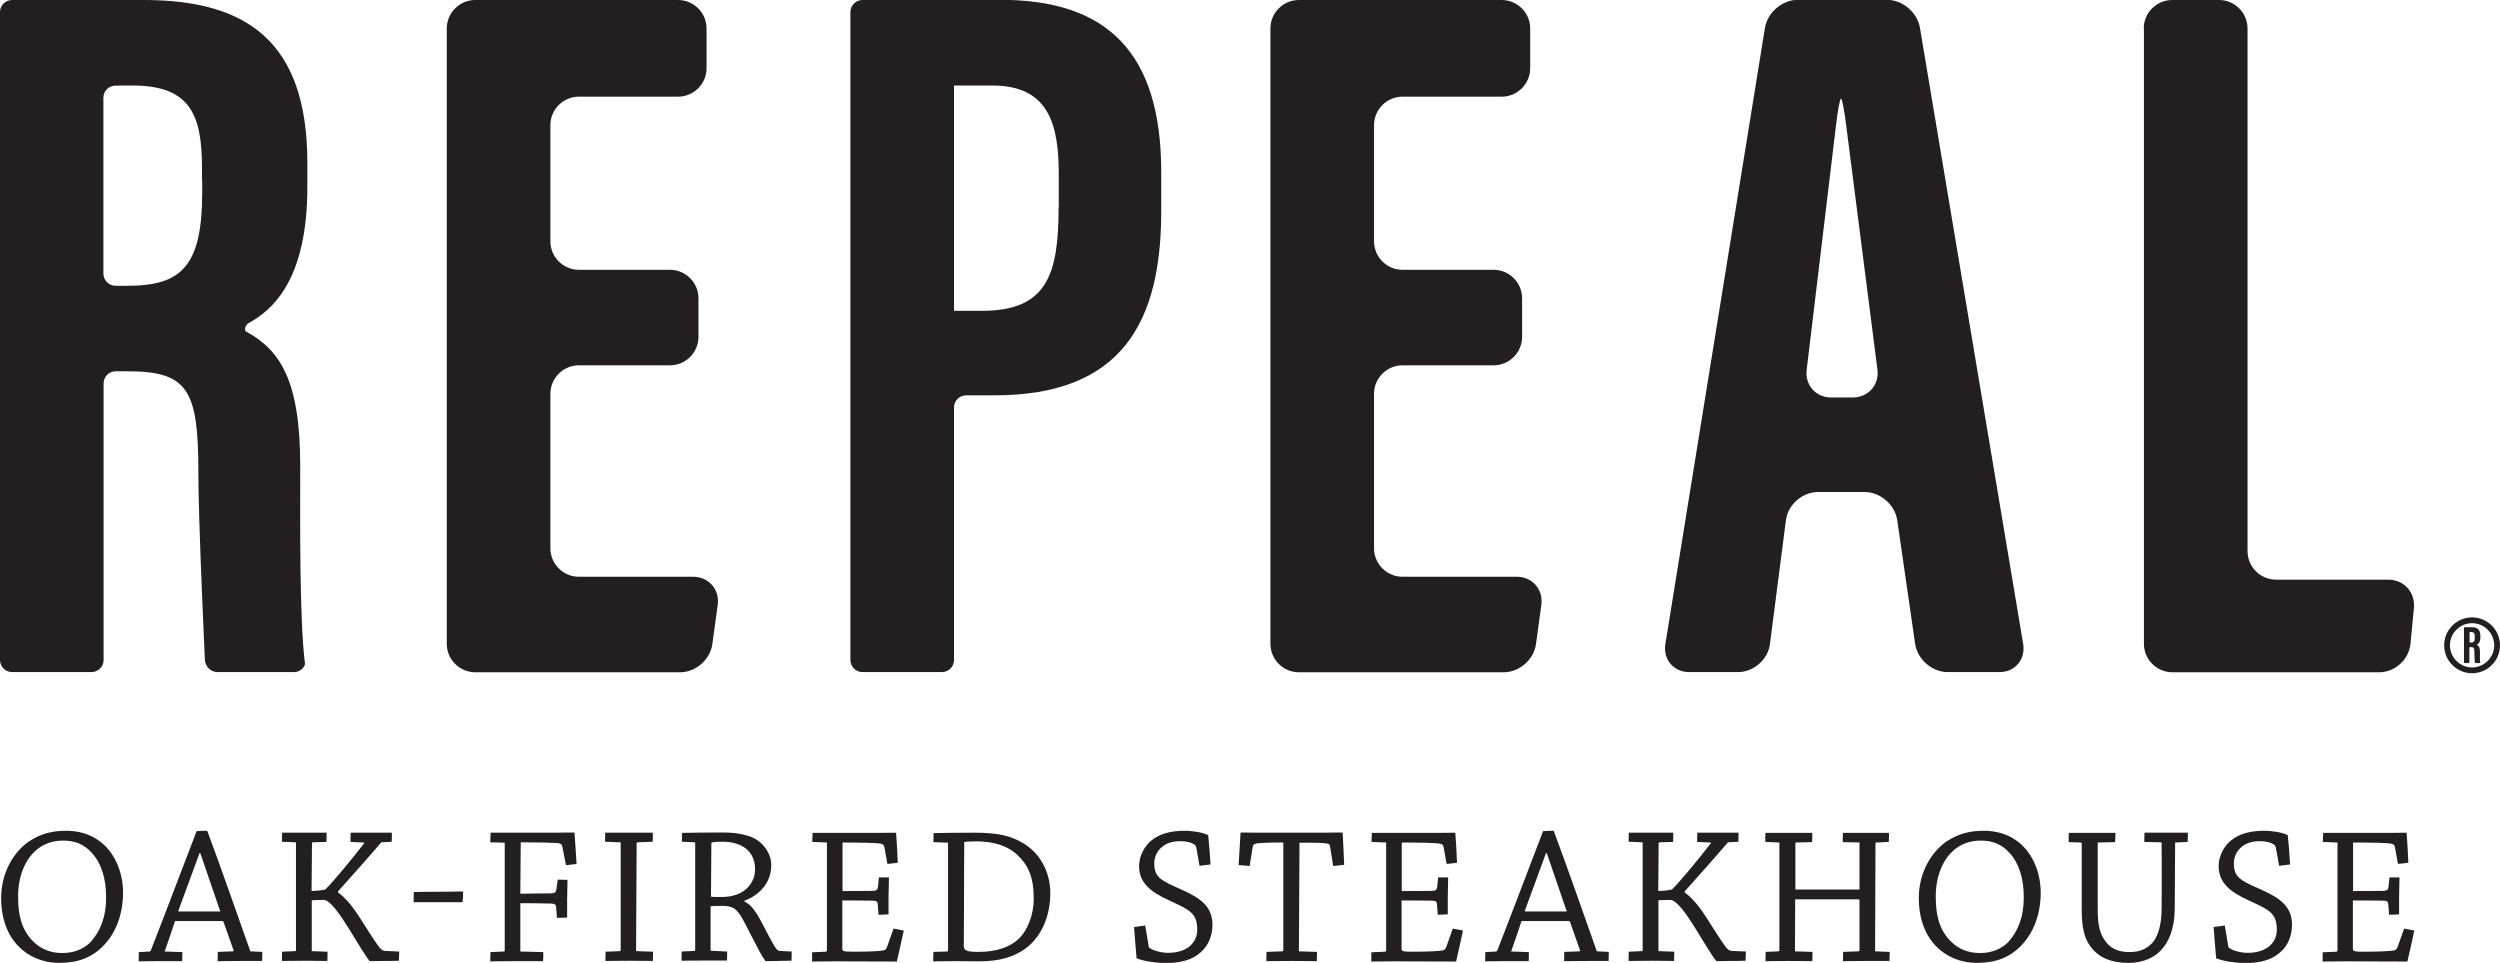 <?xml version="1.0" encoding="UTF-8"?><svg id="Layer_2" xmlns="http://www.w3.org/2000/svg" width="129.82" height="50" viewBox="0 0 129.82 50"><defs><style>.cls-1{fill:#231f20;}</style></defs><g id="Layer_1-2"><path class="cls-1" d="M7.47,0H.63c-.35,0-.63.28-.63.63v33.64c0,.35.28.63.63.63h4.12c.35,0,.63-.28.63-.63v-14.36c0-.35.28-.63.63-.63h.63c3.13,0,3.66.99,3.66,5.22,0,2.56.34,9.77.34,9.77.02.35.31.63.66.63h3.97c.27,0,.49-.17.57-.41-.3-2.35-.25-7.55-.25-10.3,0-4.47-1.06-6.03-2.84-6.99-.06-.14-.01-.28.12-.4,1.31-.7,3.09-2.3,3.09-7.09v-1.31C15.94,2.14,12.8,0,7.47,0ZM10.5,9.38v.6c0,3.81-1.05,4.86-3.87,4.86h-.63c-.34,0-.63-.28-.63-.63V5.07s0-.04,0-.11v.11c0-.33.25-.59.57-.62.28,0,.31-.01.31-.01h.63c3.08,0,3.61,1.62,3.61,4.34v.6Z"/><path class="cls-1" d="M36.27,17.49c0,.81-.66,1.48-1.48,1.48h-4.73c-.81,0-1.48.66-1.48,1.48v8.02c0,.81.66,1.48,1.48,1.48h5.93c.81,0,1.39.66,1.28,1.46l-.28,2.04c-.11.8-.86,1.46-1.68,1.46h-10.63c-.81,0-1.48-.66-1.48-1.48V1.48c0-.81.66-1.48,1.48-1.48h10.53c.81,0,1.48.66,1.48,1.48v2.06c0,.81-.66,1.48-1.48,1.48h-5.15c-.81,0-1.48.66-1.48,1.48v6.03c0,.81.66,1.48,1.48,1.48h4.73c.81,0,1.48.66,1.48,1.48v2.01Z"/><path class="cls-1" d="M51.94,0h-7.15c-.35,0-.63.28-.63.63v33.64c0,.35.28.63.63.63h4.12c.35,0,.63-.28.63-.63v-13.11c0-.35.28-.63.63-.63h1.46c6.64,0,8.67-3.81,8.67-9.56v-2.04c0-6.22-2.82-8.94-8.36-8.94ZM54.97,10.76c0,3.45-.57,5.38-3.97,5.38h-1.46V4.44h1.99c2.98,0,3.45,2.09,3.45,4.65v1.67Z"/><path class="cls-1" d="M79.04,17.49c0,.81-.66,1.48-1.48,1.48h-4.73c-.81,0-1.48.66-1.48,1.48v8.02c0,.81.66,1.48,1.48,1.48h5.93c.81,0,1.39.66,1.28,1.46l-.28,2.04c-.11.8-.86,1.46-1.68,1.46h-10.63c-.81,0-1.48-.66-1.48-1.48V1.48c0-.81.66-1.48,1.48-1.48h10.53c.81,0,1.48.66,1.48,1.48v2.06c0,.81-.66,1.48-1.48,1.48h-5.15c-.81,0-1.48.66-1.48,1.48v6.03c0,.81.66,1.48,1.48,1.48h4.73c.81,0,1.48.66,1.48,1.48v2.01Z"/><path class="cls-1" d="M94.4,25.55c-.81,0-1.56.66-1.66,1.46l-.83,6.43c-.1.81-.85,1.46-1.66,1.46h-2.53c-.81,0-1.37-.66-1.24-1.46l5.17-31.99c.13-.8.9-1.46,1.71-1.46h4.62c.81,0,1.59.65,1.72,1.46l5.36,31.99c.13.8-.42,1.46-1.23,1.46h-2.69c-.81,0-1.57-.66-1.69-1.46l-.93-6.43c-.12-.8-.88-1.46-1.69-1.46h-2.43ZM96.21,20.64c.81,0,1.39-.66,1.28-1.46l-1.61-12.59c-.1-.81-.22-1.47-.28-1.47s-.18.66-.27,1.47l-1.51,12.59c-.11.8.46,1.46,1.27,1.46h1.12Z"/><path class="cls-1" d="M111.32,1.48c0-.81.66-1.48,1.48-1.48h2.43c.81,0,1.48.66,1.48,1.48v27.14c0,.81.66,1.48,1.48,1.48h5.83c.81,0,1.41.66,1.33,1.47l-.18,1.87c-.08.81-.81,1.47-1.62,1.47h-10.74c-.81,0-1.48-.66-1.48-1.48V1.48Z"/><path class="cls-1" d="M.96,49.14c-.56-.57-.9-1.42-.9-2.51,0-1.32.65-2.38,1.42-2.92.6-.41,1.23-.57,1.94-.57.62,0,1.21.15,1.71.51.75.52,1.26,1.54,1.26,2.71,0,1.07-.35,2.1-1.08,2.81-.53.52-1.21.83-2.22.83-.9,0-1.62-.34-2.13-.86ZM4.76,48.85c.4-.46.75-1.14.75-2.27,0-.94-.24-1.75-.74-2.29-.39-.44-.87-.64-1.49-.64-.56,0-1.06.18-1.44.53-.48.43-.9,1.23-.9,2.38,0,1.01.2,1.72.75,2.29.41.44.96.64,1.55.64.61,0,1.16-.22,1.53-.64Z"/><path class="cls-1" d="M7.78,49.4s.04-.01.05-.04c.72-1.83,1.67-4.37,2.38-6.2.11-.01.34-.02.55-.02.69,1.84,1.58,4.4,2.24,6.26l.62.03c0,.14,0,.32-.01.47h-.96c-.47,0-.94.01-1.35.01,0-.16.01-.33.01-.48l.8-.03s.03-.02.02-.05c-.16-.46-.36-1.03-.52-1.47-.01-.04-.03-.05-.07-.05h-2.45c-.16.5-.38,1.11-.54,1.58l.92.03c0,.14,0,.32-.01.47h-1.36c-.3,0-.62.01-.9.01,0-.16.01-.33.01-.48l.57-.03ZM10.36,44.3c-.35.93-.75,2.07-1.09,2.97-.01.04-.01.06.02.06h2.15c-.32-.93-.72-2.09-1.04-3.03h-.04Z"/><path class="cls-1" d="M14.64,43.71c0-.15.01-.33.01-.47h2.31c0,.14,0,.33-.01.48l-.72.02s-.03.02-.03.06l-.02,2.47c.17-.01.46-.02.71-.08.39-.37,1.45-1.66,2.02-2.4.02-.02,0-.04-.02-.04l-.69-.03c0-.16,0-.33.01-.48h2.14c0,.14,0,.32-.01.47l-.54.03c-.83.97-1.6,1.82-2.25,2.55v.05c.43.31.83.82,1.19,1.4.29.45.55.88.91,1.39.11.16.22.24.34.25l.74.03c0,.15-.01.33-.02.48-.25.01-.56.01-.82.01-.23,0-.49.01-.69.01-.21-.24-.66-1-1.11-1.73-.41-.66-.95-1.45-1.28-1.45-.21,0-.48.01-.62.02v2.64s.82.03.82.03c0,.14,0,.33-.01.48-.33,0-.79-.01-1.19-.01s-.82.01-1.17.01c0-.15,0-.33.01-.48l.69-.03s.03-.02.03-.04v-5.61s-.73-.03-.73-.03Z"/><path class="cls-1" d="M21.48,46.85c0-.17,0-.37.01-.53.35-.01.71-.01,1.04-.01.53,0,1.01-.01,1.52-.02,0,.19-.01.4-.03.56h-2.54Z"/><path class="cls-1" d="M25.46,43.72c0-.16.01-.33.02-.48h3.44c.43-.01.67-.01.91-.01.04.53.08,1.09.11,1.63-.17.02-.37.05-.55.07l-.19-.97c-.02-.1-.06-.16-.23-.18-.28-.02-.97-.04-1.72-.04h-.21l-.02,2.67c.56-.01,1.11-.02,1.61-.02.19-.01.24-.07.26-.19l.07-.52c.16,0,.35,0,.51.01-.01.34-.01.69-.02,1.02v.94c-.17,0-.36.01-.53.01l-.04-.55c-.01-.14-.07-.18-.26-.19-.46-.01-.99-.02-1.6-.02v2.51s1.19.03,1.19.03c.01.14,0,.32-.01.47h-1.53c-.42,0-.84.01-1.21.01,0-.15,0-.33.01-.48l.7-.03s.04-.01.04-.04v-5.61l-.76-.02Z"/><path class="cls-1" d="M31.42,43.71c0-.15,0-.32.01-.47h2.47c.01.14,0,.33-.01.47l-.81.03s-.02.02-.02.04l-.03,5.61.88.03c0,.14,0,.33-.01.48-.35,0-.82-.01-1.23-.01s-.86.01-1.23.01c0-.15,0-.33.01-.48l.74-.03s.04-.01.04-.04v-5.61l-.81-.03Z"/><path class="cls-1" d="M35.41,43.72c0-.15,0-.32.01-.47.57-.01,1.29-.02,1.98-.02.58,0,.91.02,1.4.16.69.18,1.25.82,1.25,1.54,0,.89-.59,1.54-1.39,1.84v.05c.49.22.75.81,1.27,1.8.35.66.44.76.56.76l.62.03c0,.15,0,.33-.01.48-.18,0-.46,0-.68.01-.19,0-.52.01-.67.01-.36-.48-.98-1.88-1.31-2.39-.24-.36-.45-.48-.95-.48-.41,0-.55.01-.59.02v2.31l.86.04c0,.14,0,.32-.01.47h-1.24c-.39,0-.78,0-1.12.01,0-.16.01-.33.01-.48l.66-.03s.04-.02.04-.04v-5.6s-.7-.03-.7-.03ZM36.92,46.56c.05.02.25.02.54.02,1.3,0,1.75-.82,1.75-1.43,0-.96-.69-1.44-1.69-1.44-.34,0-.52.02-.58.05l-.02,2.81Z"/><path class="cls-1" d="M42.91,49.4s.03-.01.03-.03v-5.62l-.76-.03c0-.15.01-.32.02-.47h3.44c.43-.01.67-.01.89-.01.04.51.07,1.03.09,1.56-.16.02-.35.05-.54.06l-.16-.89c-.02-.09-.07-.15-.24-.17-.27-.03-.95-.05-1.62-.05h-.31v2.52c.56,0,1.04,0,1.6-.01.17-.01.23-.07.24-.21l.05-.49h.52c-.01.32-.01.65-.02.98v.94c-.16.01-.35.02-.52.02l-.04-.54c-.01-.14-.07-.19-.25-.19-.46-.01-.98-.01-1.59-.01v2.46c-.01.17.02.2.56.2.83,0,1.41-.03,1.59-.07.09-.02.14-.09.18-.2l.33-.93c.18.03.38.07.53.1-.11.53-.24,1.08-.36,1.61-.47,0-1.8-.01-3.19-.01-.43,0-.84.01-1.21.01v-.48l.72-.03Z"/><path class="cls-1" d="M48.48,49.43l.71-.02s.04-.02.04-.05v-5.6s-.76-.03-.76-.03c0-.15.01-.33.01-.47.55-.01,1.32-.02,2.11-.02,1.25,0,1.92.17,2.53.54.85.49,1.42,1.46,1.42,2.59,0,1.19-.44,2.25-1.28,2.88-.6.44-1.37.67-2.38.67-.41,0-.97-.01-1.22-.01-.36,0-.81.01-1.2.01,0-.15,0-.33.01-.48ZM50.04,49.06c0,.28.08.37.78.37.92,0,1.61-.25,2.05-.65.48-.44.81-1.26.81-2.11,0-1.14-.28-1.76-.92-2.34-.46-.4-1.14-.64-2.08-.64-.28,0-.51.01-.61.04l-.02,5.32Z"/><path class="cls-1" d="M59.64,49.13c.01.05.03.09.08.11.19.13.59.24.95.24.48,0,.93-.15,1.17-.4.24-.25.33-.49.33-.82,0-.89-.48-1.04-1.47-1.51-.9-.41-1.55-.88-1.55-1.77,0-.56.3-1.07.67-1.36.39-.31.97-.48,1.67-.48.46,0,.99.09,1.25.23.05.49.09,1.02.12,1.52-.18.02-.38.05-.57.07l-.17-.96c-.02-.06-.04-.1-.07-.12-.16-.13-.44-.2-.76-.2-.36,0-.72.09-.96.31-.22.18-.39.48-.39.85,0,.72.34.88,1.4,1.35,1.02.45,1.62.9,1.62,1.83,0,.57-.21,1.08-.6,1.42-.41.38-.99.57-1.83.57-.5,0-1.16-.1-1.51-.25-.05-.53-.09-1.1-.13-1.62.19-.03.4-.06.58-.08l.18,1.08Z"/><path class="cls-1" d="M66.6,49.4s.04-.02.04-.04v-5.61c-.88,0-1.1.02-1.33.04-.19.02-.24.08-.26.19l-.16.99c-.18-.02-.39-.03-.57-.05.04-.56.06-1.14.1-1.69.19,0,.53.01.94.01h3.47c.42-.01.67-.01.89-.01.03.55.06,1.12.08,1.68-.17.02-.38.04-.57.06l-.16-1c-.01-.11-.06-.17-.25-.18-.28-.03-.46-.03-1.34-.03l-.03,5.64.94.03c0,.14-.01.33-.01.48-.37,0-.87-.01-1.29-.01s-.9.01-1.33.01c0-.16,0-.33.01-.48l.83-.03Z"/><path class="cls-1" d="M71.95,49.4s.03-.01.03-.03v-5.62l-.76-.03c0-.15.01-.32.02-.47h3.44c.43-.01.67-.01.89-.01.04.51.07,1.03.09,1.56-.16.02-.35.05-.54.06l-.16-.89c-.02-.09-.07-.15-.24-.17-.27-.03-.95-.05-1.62-.05h-.31v2.52c.56,0,1.04,0,1.6-.01.17-.01.23-.07.24-.21l.05-.49h.52c-.01.32-.01.65-.02.98v.94c-.16.01-.35.02-.52.02l-.04-.54c-.01-.14-.07-.19-.25-.19-.46-.01-.98-.01-1.59-.01v2.46c-.01.17.02.2.56.2.83,0,1.41-.03,1.59-.07.09-.02.14-.09.18-.2l.33-.93c.18.03.38.07.53.1-.11.53-.24,1.08-.36,1.61-.47,0-1.8-.01-3.19-.01-.43,0-.84.01-1.21.01v-.48l.72-.03Z"/><path class="cls-1" d="M77.7,49.4s.04-.01.05-.04c.72-1.83,1.67-4.37,2.38-6.2.11-.01.34-.02.55-.02.69,1.84,1.58,4.4,2.24,6.26l.62.03c0,.14,0,.32-.01.47h-.96c-.47,0-.94.01-1.35.01,0-.16.01-.33.01-.48l.8-.03s.03-.02.02-.05c-.16-.46-.36-1.03-.52-1.47-.01-.04-.03-.05-.07-.05h-2.45c-.16.5-.38,1.11-.54,1.58l.92.03c0,.14,0,.32-.01.47h-1.36c-.3,0-.62.01-.9.01,0-.16.01-.33.01-.48l.57-.03ZM80.28,44.3c-.35.93-.75,2.07-1.09,2.97-.01.04-.01.06.02.06h2.15c-.32-.93-.72-2.09-1.04-3.03h-.04Z"/><path class="cls-1" d="M84.57,43.71c0-.15.01-.33.01-.47h2.31c0,.14,0,.33-.01.48l-.72.02s-.03.02-.03.06l-.02,2.47c.17-.01.46-.02.71-.08.39-.37,1.45-1.66,2.02-2.4.02-.02,0-.04-.02-.04l-.69-.03c0-.16,0-.33.01-.48h2.14c0,.14,0,.32-.01.47l-.54.03c-.83.97-1.6,1.82-2.25,2.55v.05c.43.31.83.82,1.19,1.4.29.45.55.88.91,1.39.11.16.22.24.34.25l.74.03c0,.15-.01.33-.02.48-.25.01-.56.01-.82.01-.23,0-.49.01-.69.01-.21-.24-.66-1-1.11-1.73-.41-.66-.95-1.45-1.28-1.45-.21,0-.48.01-.62.02v2.64s.82.03.82.03c0,.14,0,.33-.01.48-.33,0-.79-.01-1.19-.01s-.82.01-1.17.01c0-.15,0-.33.01-.48l.69-.03s.03-.02.03-.04v-5.61s-.73-.03-.73-.03Z"/><path class="cls-1" d="M92.36,49.4s.04-.02.04-.04v-5.61l-.73-.03c-.01-.15,0-.32.01-.47h2.43c0,.15,0,.32-.01.48l-.84.02s-.03.02-.03.04v2.37s0,.03.04.03h3.29s0-2.44,0-2.44l-.87-.02c0-.15,0-.33.01-.48h2.39c0,.14,0,.32-.01.47l-.66.03s-.03.02-.03.04l-.02,5.61.76.03c0,.14-.01.32-.01.47h-1.18c-.41,0-.87.01-1.24.01,0-.15.01-.33.01-.48l.8-.03s.05-.02.05-.04v-2.62s-.02-.04-.05-.04h-3.29s-.01,2.7-.01,2.7l.91.03c0,.14,0,.33-.01.48-.37,0-.85-.01-1.28-.01-.38,0-.81.01-1.15.01,0-.15,0-.33.01-.48l.67-.03Z"/><path class="cls-1" d="M100.54,49.14c-.56-.57-.9-1.42-.9-2.51,0-1.32.65-2.38,1.42-2.92.6-.41,1.23-.57,1.94-.57.62,0,1.21.15,1.71.51.75.52,1.26,1.54,1.26,2.71,0,1.07-.35,2.1-1.08,2.81-.53.52-1.21.83-2.22.83-.9,0-1.62-.34-2.13-.86ZM104.34,48.85c.4-.46.75-1.14.75-2.27,0-.94-.24-1.75-.74-2.29-.39-.44-.87-.64-1.49-.64-.56,0-1.06.18-1.44.53-.48.43-.9,1.23-.9,2.38,0,1.01.2,1.72.75,2.29.41.44.96.64,1.55.64.61,0,1.16-.22,1.53-.64Z"/><path class="cls-1" d="M108.93,47.12c-.01,1,.14,1.42.42,1.78.18.25.52.54,1.22.54.66,0,.95-.24,1.19-.47.25-.26.49-.86.49-1.8s.01-2.35,0-3.39c0-.02-.01-.04-.04-.04l-.86-.02c0-.15,0-.33.01-.48h2.25c.01.14,0,.32-.01.48l-.65.03-.02,3.43c-.01,1.12-.35,1.79-.73,2.18-.29.31-.84.64-1.67.64-.72,0-1.32-.17-1.75-.59-.58-.57-.68-1.27-.68-2.2v-3.4s-.01-.06-.05-.06l-.63-.02c0-.16,0-.33.01-.48h2.42c0,.14,0,.32-.02.48l-.9.02v3.38Z"/><path class="cls-1" d="M115.7,49.13c.01.05.03.09.08.11.19.13.59.24.95.24.48,0,.93-.15,1.17-.4.24-.25.33-.49.33-.82,0-.89-.48-1.04-1.47-1.51-.9-.41-1.55-.88-1.55-1.77,0-.56.3-1.07.67-1.36.39-.31.97-.48,1.67-.48.46,0,.99.09,1.25.23.05.49.09,1.02.12,1.52-.18.02-.38.05-.57.07l-.17-.96c-.02-.06-.04-.1-.07-.12-.16-.13-.44-.2-.76-.2-.36,0-.72.09-.96.31-.22.18-.39.48-.39.85,0,.72.34.88,1.4,1.35,1.02.45,1.62.9,1.62,1.83,0,.57-.21,1.08-.6,1.42-.41.38-.99.57-1.83.57-.5,0-1.16-.1-1.51-.25-.05-.53-.09-1.1-.13-1.62.19-.03.4-.06.58-.08l.18,1.08Z"/><path class="cls-1" d="M121.35,49.4s.03-.01.03-.03v-5.62l-.76-.03c0-.15.01-.32.02-.47h3.44c.43-.01.67-.01.89-.01.04.51.07,1.03.09,1.56-.16.02-.35.05-.54.06l-.16-.89c-.02-.09-.07-.15-.24-.17-.27-.03-.95-.05-1.62-.05h-.31v2.52c.56,0,1.04,0,1.6-.01.17-.01.23-.07.24-.21l.05-.49h.52c-.01.32-.01.65-.02.98v.94c-.16.01-.35.02-.52.02l-.04-.54c-.01-.14-.07-.19-.25-.19-.46-.01-.98-.01-1.59-.01v2.46c-.01.17.02.2.56.2.83,0,1.41-.03,1.59-.07.09-.02.14-.09.18-.2l.33-.93c.18.03.38.07.53.1-.11.53-.24,1.08-.36,1.61-.47,0-1.8-.01-3.19-.01-.43,0-.84.01-1.21.01v-.48l.72-.03Z"/><path class="cls-1" d="M128.35,32.57h-.37s-.03.02-.03.03v1.8s.02.03.03.03h.22s.03-.02.03-.03v-.77s.02-.03.03-.03h.03c.17,0,.2.05.2.28,0,.14.02.52.02.52,0,.02.02.03.04.03h.21s.03,0,.03-.02c-.02-.13-.01-.4-.01-.55,0-.24-.06-.32-.15-.37,0,0,0-.02,0-.02.07-.04.17-.12.17-.38v-.03h0v-.04c0-.34-.17-.45-.45-.45ZM128.51,33.08v.03c0,.2-.06.26-.21.26h-.03s-.03-.02-.03-.03v-.49s0,0,0,0h0s.01-.03.03-.03c.02,0,.02,0,.02,0h.03c.16,0,.19.09.19.23v.03Z"/><path class="cls-1" d="M128.37,34.96c-.8,0-1.45-.65-1.45-1.45s.65-1.45,1.45-1.45,1.45.65,1.45,1.45-.65,1.45-1.45,1.45ZM128.37,32.36c-.63,0-1.15.52-1.15,1.15s.52,1.15,1.15,1.15,1.15-.52,1.15-1.15-.52-1.15-1.15-1.15Z"/></g></svg>